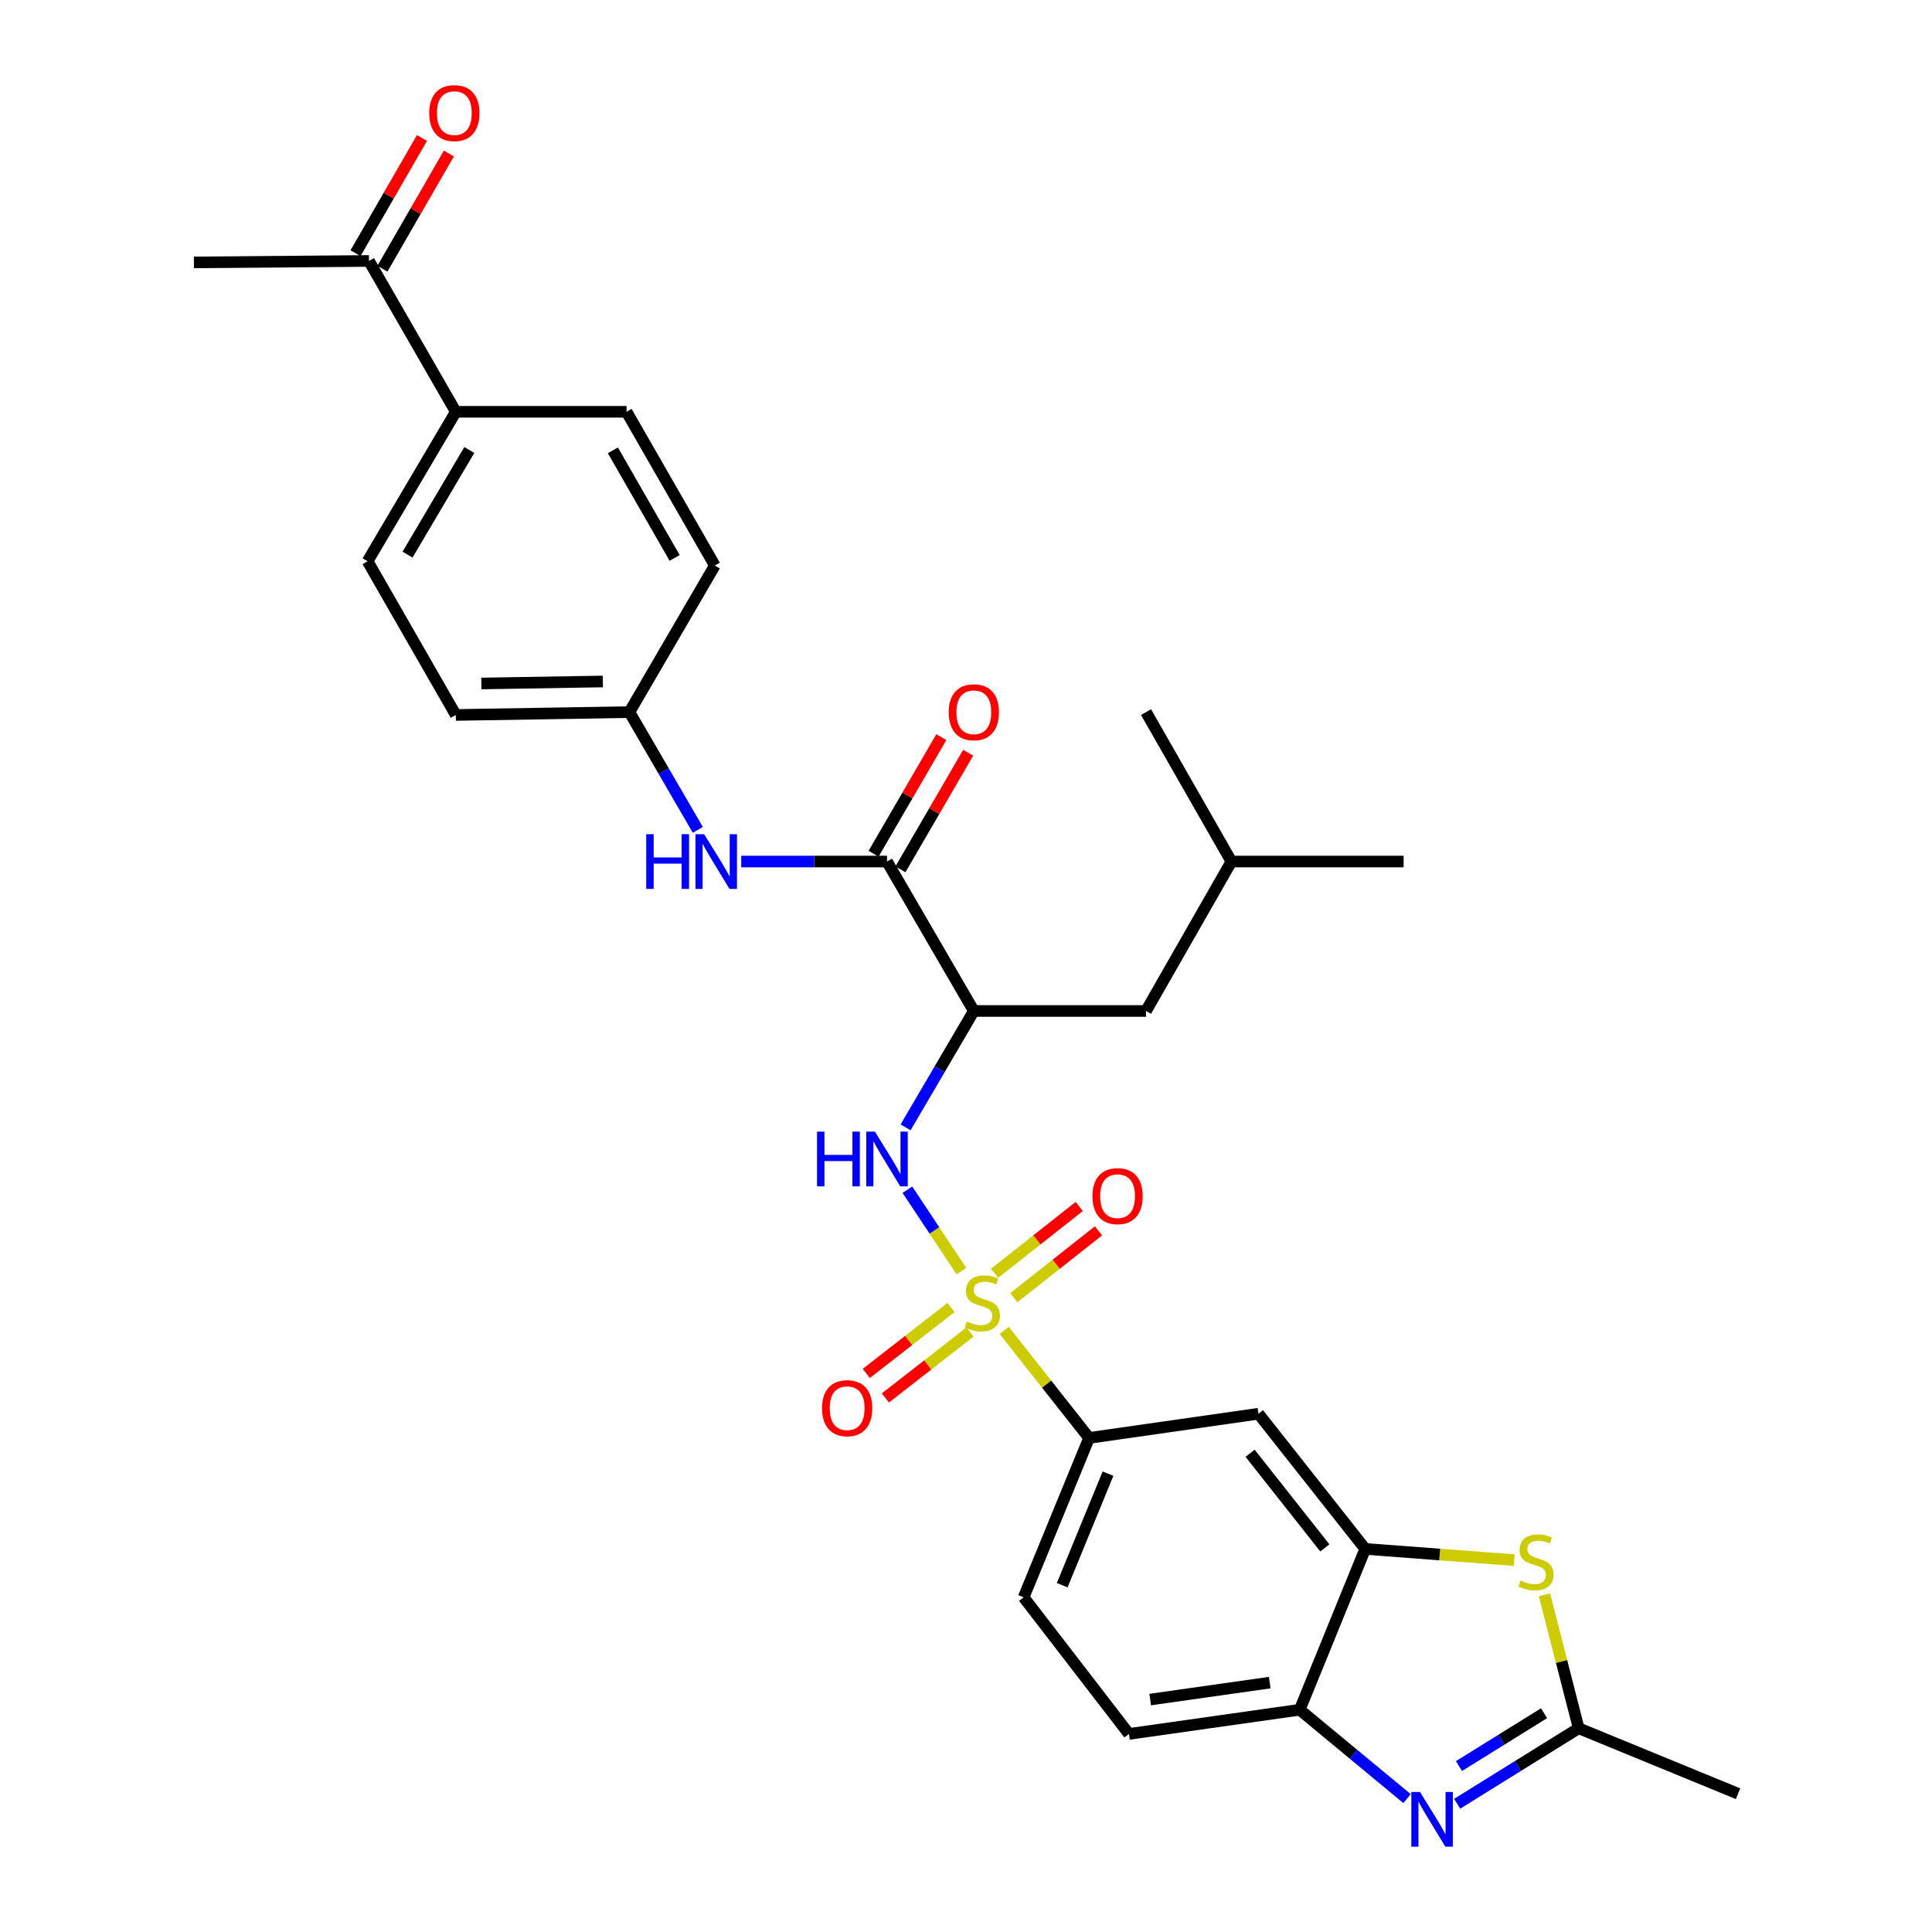 <?xml version='1.0' encoding='iso-8859-1'?>
<svg version='1.1' baseProfile='full'
              xmlns='http://www.w3.org/2000/svg'
                      xmlns:rdkit='http://www.rdkit.org/xml'
                      xmlns:xlink='http://www.w3.org/1999/xlink'
                  xml:space='preserve'
width='1000px' height='1000px' viewBox='0 0 1000 1000'>
<!-- END OF HEADER -->
<rect style='opacity:1.0;fill:#FFFFFF;stroke:none' width='1000' height='1000' x='0' y='0'> </rect>
<path class='bond-1' d='M 497.626,657.937 L 483.645,636.866' style='fill:none;fill-rule:evenodd;stroke:#CCCC00;stroke-width:6px;stroke-linecap:butt;stroke-linejoin:miter;stroke-opacity:1' />
<path class='bond-1' d='M 483.645,636.866 L 469.665,615.796' style='fill:none;fill-rule:evenodd;stroke:#0000FF;stroke-width:6px;stroke-linecap:butt;stroke-linejoin:miter;stroke-opacity:1' />
<path class='bond-7' d='M 519.784,688.617 L 541.749,716.445' style='fill:none;fill-rule:evenodd;stroke:#CCCC00;stroke-width:6px;stroke-linecap:butt;stroke-linejoin:miter;stroke-opacity:1' />
<path class='bond-7' d='M 541.749,716.445 L 563.714,744.272' style='fill:none;fill-rule:evenodd;stroke:#000000;stroke-width:6px;stroke-linecap:butt;stroke-linejoin:miter;stroke-opacity:1' />
<path class='bond-11' d='M 492.239,676.747 L 470.326,693.814' style='fill:none;fill-rule:evenodd;stroke:#CCCC00;stroke-width:6px;stroke-linecap:butt;stroke-linejoin:miter;stroke-opacity:1' />
<path class='bond-11' d='M 470.326,693.814 L 448.413,710.88' style='fill:none;fill-rule:evenodd;stroke:#FF0000;stroke-width:6px;stroke-linecap:butt;stroke-linejoin:miter;stroke-opacity:1' />
<path class='bond-11' d='M 502.117,689.43 L 480.204,706.497' style='fill:none;fill-rule:evenodd;stroke:#CCCC00;stroke-width:6px;stroke-linecap:butt;stroke-linejoin:miter;stroke-opacity:1' />
<path class='bond-11' d='M 480.204,706.497 L 458.291,723.563' style='fill:none;fill-rule:evenodd;stroke:#FF0000;stroke-width:6px;stroke-linecap:butt;stroke-linejoin:miter;stroke-opacity:1' />
<path class='bond-12' d='M 524.765,671.67 L 546.668,654.38' style='fill:none;fill-rule:evenodd;stroke:#CCCC00;stroke-width:6px;stroke-linecap:butt;stroke-linejoin:miter;stroke-opacity:1' />
<path class='bond-12' d='M 546.668,654.38 L 568.57,637.089' style='fill:none;fill-rule:evenodd;stroke:#FF0000;stroke-width:6px;stroke-linecap:butt;stroke-linejoin:miter;stroke-opacity:1' />
<path class='bond-12' d='M 514.804,659.053 L 536.707,641.762' style='fill:none;fill-rule:evenodd;stroke:#CCCC00;stroke-width:6px;stroke-linecap:butt;stroke-linejoin:miter;stroke-opacity:1' />
<path class='bond-12' d='M 536.707,641.762 L 558.609,624.471' style='fill:none;fill-rule:evenodd;stroke:#FF0000;stroke-width:6px;stroke-linecap:butt;stroke-linejoin:miter;stroke-opacity:1' />
<path class='bond-0' d='M 728.28,930.95 L 700.507,907.956' style='fill:none;fill-rule:evenodd;stroke:#0000FF;stroke-width:6px;stroke-linecap:butt;stroke-linejoin:miter;stroke-opacity:1' />
<path class='bond-0' d='M 700.507,907.956 L 672.734,884.962' style='fill:none;fill-rule:evenodd;stroke:#000000;stroke-width:6px;stroke-linecap:butt;stroke-linejoin:miter;stroke-opacity:1' />
<path class='bond-31' d='M 754.217,933.623 L 785.669,914.084' style='fill:none;fill-rule:evenodd;stroke:#0000FF;stroke-width:6px;stroke-linecap:butt;stroke-linejoin:miter;stroke-opacity:1' />
<path class='bond-31' d='M 785.669,914.084 L 817.121,894.545' style='fill:none;fill-rule:evenodd;stroke:#000000;stroke-width:6px;stroke-linecap:butt;stroke-linejoin:miter;stroke-opacity:1' />
<path class='bond-31' d='M 755.169,914.106 L 777.186,900.429' style='fill:none;fill-rule:evenodd;stroke:#0000FF;stroke-width:6px;stroke-linecap:butt;stroke-linejoin:miter;stroke-opacity:1' />
<path class='bond-31' d='M 777.186,900.429 L 799.202,886.752' style='fill:none;fill-rule:evenodd;stroke:#000000;stroke-width:6px;stroke-linecap:butt;stroke-linejoin:miter;stroke-opacity:1' />
<path class='bond-2' d='M 468.722,583.514 L 486.388,553.394' style='fill:none;fill-rule:evenodd;stroke:#0000FF;stroke-width:6px;stroke-linecap:butt;stroke-linejoin:miter;stroke-opacity:1' />
<path class='bond-2' d='M 486.388,553.394 L 504.055,523.275' style='fill:none;fill-rule:evenodd;stroke:#000000;stroke-width:6px;stroke-linecap:butt;stroke-linejoin:miter;stroke-opacity:1' />
<path class='bond-4' d='M 504.055,523.275 L 459.114,445.933' style='fill:none;fill-rule:evenodd;stroke:#000000;stroke-width:6px;stroke-linecap:butt;stroke-linejoin:miter;stroke-opacity:1' />
<path class='bond-13' d='M 504.055,523.275 L 593.177,523.275' style='fill:none;fill-rule:evenodd;stroke:#000000;stroke-width:6px;stroke-linecap:butt;stroke-linejoin:miter;stroke-opacity:1' />
<path class='bond-3' d='M 783.73,807.512 L 745.183,804.614' style='fill:none;fill-rule:evenodd;stroke:#CCCC00;stroke-width:6px;stroke-linecap:butt;stroke-linejoin:miter;stroke-opacity:1' />
<path class='bond-3' d='M 745.183,804.614 L 706.636,801.717' style='fill:none;fill-rule:evenodd;stroke:#000000;stroke-width:6px;stroke-linecap:butt;stroke-linejoin:miter;stroke-opacity:1' />
<path class='bond-5' d='M 799.411,825.465 L 808.266,860.005' style='fill:none;fill-rule:evenodd;stroke:#CCCC00;stroke-width:6px;stroke-linecap:butt;stroke-linejoin:miter;stroke-opacity:1' />
<path class='bond-5' d='M 808.266,860.005 L 817.121,894.545' style='fill:none;fill-rule:evenodd;stroke:#000000;stroke-width:6px;stroke-linecap:butt;stroke-linejoin:miter;stroke-opacity:1' />
<path class='bond-10' d='M 459.114,445.933 L 421.39,445.933' style='fill:none;fill-rule:evenodd;stroke:#000000;stroke-width:6px;stroke-linecap:butt;stroke-linejoin:miter;stroke-opacity:1' />
<path class='bond-10' d='M 421.39,445.933 L 383.665,445.933' style='fill:none;fill-rule:evenodd;stroke:#0000FF;stroke-width:6px;stroke-linecap:butt;stroke-linejoin:miter;stroke-opacity:1' />
<path class='bond-16' d='M 466.064,449.971 L 483.597,419.794' style='fill:none;fill-rule:evenodd;stroke:#000000;stroke-width:6px;stroke-linecap:butt;stroke-linejoin:miter;stroke-opacity:1' />
<path class='bond-16' d='M 483.597,419.794 L 501.13,389.616' style='fill:none;fill-rule:evenodd;stroke:#FF0000;stroke-width:6px;stroke-linecap:butt;stroke-linejoin:miter;stroke-opacity:1' />
<path class='bond-16' d='M 452.164,441.895 L 469.697,411.718' style='fill:none;fill-rule:evenodd;stroke:#000000;stroke-width:6px;stroke-linecap:butt;stroke-linejoin:miter;stroke-opacity:1' />
<path class='bond-16' d='M 469.697,411.718 L 487.23,381.54' style='fill:none;fill-rule:evenodd;stroke:#FF0000;stroke-width:6px;stroke-linecap:butt;stroke-linejoin:miter;stroke-opacity:1' />
<path class='bond-25' d='M 817.121,894.545 L 899.617,928.42' style='fill:none;fill-rule:evenodd;stroke:#000000;stroke-width:6px;stroke-linecap:butt;stroke-linejoin:miter;stroke-opacity:1' />
<path class='bond-6' d='M 706.636,801.717 L 651.371,731.742' style='fill:none;fill-rule:evenodd;stroke:#000000;stroke-width:6px;stroke-linecap:butt;stroke-linejoin:miter;stroke-opacity:1' />
<path class='bond-6' d='M 685.731,801.184 L 647.045,752.202' style='fill:none;fill-rule:evenodd;stroke:#000000;stroke-width:6px;stroke-linecap:butt;stroke-linejoin:miter;stroke-opacity:1' />
<path class='bond-30' d='M 706.636,801.717 L 672.734,884.962' style='fill:none;fill-rule:evenodd;stroke:#000000;stroke-width:6px;stroke-linecap:butt;stroke-linejoin:miter;stroke-opacity:1' />
<path class='bond-9' d='M 563.714,744.272 L 651.371,731.742' style='fill:none;fill-rule:evenodd;stroke:#000000;stroke-width:6px;stroke-linecap:butt;stroke-linejoin:miter;stroke-opacity:1' />
<path class='bond-17' d='M 563.714,744.272 L 529.838,826.768' style='fill:none;fill-rule:evenodd;stroke:#000000;stroke-width:6px;stroke-linecap:butt;stroke-linejoin:miter;stroke-opacity:1' />
<path class='bond-17' d='M 573.503,762.753 L 549.791,820.5' style='fill:none;fill-rule:evenodd;stroke:#000000;stroke-width:6px;stroke-linecap:butt;stroke-linejoin:miter;stroke-opacity:1' />
<path class='bond-8' d='M 672.734,884.962 L 584.344,897.483' style='fill:none;fill-rule:evenodd;stroke:#000000;stroke-width:6px;stroke-linecap:butt;stroke-linejoin:miter;stroke-opacity:1' />
<path class='bond-8' d='M 657.221,870.924 L 595.348,879.688' style='fill:none;fill-rule:evenodd;stroke:#000000;stroke-width:6px;stroke-linecap:butt;stroke-linejoin:miter;stroke-opacity:1' />
<path class='bond-20' d='M 361.191,429.537 L 343.487,399.059' style='fill:none;fill-rule:evenodd;stroke:#0000FF;stroke-width:6px;stroke-linecap:butt;stroke-linejoin:miter;stroke-opacity:1' />
<path class='bond-20' d='M 343.487,399.059 L 325.783,368.582' style='fill:none;fill-rule:evenodd;stroke:#000000;stroke-width:6px;stroke-linecap:butt;stroke-linejoin:miter;stroke-opacity:1' />
<path class='bond-26' d='M 593.177,523.275 L 637.385,445.933' style='fill:none;fill-rule:evenodd;stroke:#000000;stroke-width:6px;stroke-linecap:butt;stroke-linejoin:miter;stroke-opacity:1' />
<path class='bond-14' d='M 190.979,135.072 L 235.92,213.147' style='fill:none;fill-rule:evenodd;stroke:#000000;stroke-width:6px;stroke-linecap:butt;stroke-linejoin:miter;stroke-opacity:1' />
<path class='bond-19' d='M 197.942,139.089 L 215.142,109.269' style='fill:none;fill-rule:evenodd;stroke:#000000;stroke-width:6px;stroke-linecap:butt;stroke-linejoin:miter;stroke-opacity:1' />
<path class='bond-19' d='M 215.142,109.269 L 232.343,79.45' style='fill:none;fill-rule:evenodd;stroke:#FF0000;stroke-width:6px;stroke-linecap:butt;stroke-linejoin:miter;stroke-opacity:1' />
<path class='bond-19' d='M 184.017,131.056 L 201.217,101.237' style='fill:none;fill-rule:evenodd;stroke:#000000;stroke-width:6px;stroke-linecap:butt;stroke-linejoin:miter;stroke-opacity:1' />
<path class='bond-19' d='M 201.217,101.237 L 218.418,71.417' style='fill:none;fill-rule:evenodd;stroke:#FF0000;stroke-width:6px;stroke-linecap:butt;stroke-linejoin:miter;stroke-opacity:1' />
<path class='bond-27' d='M 190.979,135.072 L 100.383,135.814' style='fill:none;fill-rule:evenodd;stroke:#000000;stroke-width:6px;stroke-linecap:butt;stroke-linejoin:miter;stroke-opacity:1' />
<path class='bond-15' d='M 235.92,213.147 L 190.256,290.498' style='fill:none;fill-rule:evenodd;stroke:#000000;stroke-width:6px;stroke-linecap:butt;stroke-linejoin:miter;stroke-opacity:1' />
<path class='bond-15' d='M 242.914,232.922 L 210.949,287.068' style='fill:none;fill-rule:evenodd;stroke:#000000;stroke-width:6px;stroke-linecap:butt;stroke-linejoin:miter;stroke-opacity:1' />
<path class='bond-32' d='M 235.92,213.147 L 324.31,213.147' style='fill:none;fill-rule:evenodd;stroke:#000000;stroke-width:6px;stroke-linecap:butt;stroke-linejoin:miter;stroke-opacity:1' />
<path class='bond-18' d='M 529.838,826.768 L 584.344,897.483' style='fill:none;fill-rule:evenodd;stroke:#000000;stroke-width:6px;stroke-linecap:butt;stroke-linejoin:miter;stroke-opacity:1' />
<path class='bond-23' d='M 325.783,368.582 L 369.992,292.713' style='fill:none;fill-rule:evenodd;stroke:#000000;stroke-width:6px;stroke-linecap:butt;stroke-linejoin:miter;stroke-opacity:1' />
<path class='bond-24' d='M 325.783,368.582 L 235.92,370.064' style='fill:none;fill-rule:evenodd;stroke:#000000;stroke-width:6px;stroke-linecap:butt;stroke-linejoin:miter;stroke-opacity:1' />
<path class='bond-24' d='M 312.039,352.731 L 249.134,353.768' style='fill:none;fill-rule:evenodd;stroke:#000000;stroke-width:6px;stroke-linecap:butt;stroke-linejoin:miter;stroke-opacity:1' />
<path class='bond-21' d='M 324.31,213.147 L 369.992,292.713' style='fill:none;fill-rule:evenodd;stroke:#000000;stroke-width:6px;stroke-linecap:butt;stroke-linejoin:miter;stroke-opacity:1' />
<path class='bond-21' d='M 317.221,233.086 L 349.198,288.783' style='fill:none;fill-rule:evenodd;stroke:#000000;stroke-width:6px;stroke-linecap:butt;stroke-linejoin:miter;stroke-opacity:1' />
<path class='bond-22' d='M 190.256,290.498 L 235.92,370.064' style='fill:none;fill-rule:evenodd;stroke:#000000;stroke-width:6px;stroke-linecap:butt;stroke-linejoin:miter;stroke-opacity:1' />
<path class='bond-28' d='M 637.385,445.933 L 593.177,368.582' style='fill:none;fill-rule:evenodd;stroke:#000000;stroke-width:6px;stroke-linecap:butt;stroke-linejoin:miter;stroke-opacity:1' />
<path class='bond-29' d='M 637.385,445.933 L 726.516,445.933' style='fill:none;fill-rule:evenodd;stroke:#000000;stroke-width:6px;stroke-linecap:butt;stroke-linejoin:miter;stroke-opacity:1' />
<path  class='atom-0' d='M 500.476 684.009
Q 500.796 684.129, 502.116 684.689
Q 503.436 685.249, 504.876 685.609
Q 506.356 685.929, 507.796 685.929
Q 510.476 685.929, 512.036 684.649
Q 513.596 683.329, 513.596 681.049
Q 513.596 679.489, 512.796 678.529
Q 512.036 677.569, 510.836 677.049
Q 509.636 676.529, 507.636 675.929
Q 505.116 675.169, 503.596 674.449
Q 502.116 673.729, 501.036 672.209
Q 499.996 670.689, 499.996 668.129
Q 499.996 664.569, 502.396 662.369
Q 504.836 660.169, 509.636 660.169
Q 512.916 660.169, 516.636 661.729
L 515.716 664.809
Q 512.316 663.409, 509.756 663.409
Q 506.996 663.409, 505.476 664.569
Q 503.956 665.689, 503.996 667.649
Q 503.996 669.169, 504.756 670.089
Q 505.556 671.009, 506.676 671.529
Q 507.836 672.049, 509.756 672.649
Q 512.316 673.449, 513.836 674.249
Q 515.356 675.049, 516.436 676.689
Q 517.556 678.289, 517.556 681.049
Q 517.556 684.969, 514.916 687.089
Q 512.316 689.169, 507.956 689.169
Q 505.436 689.169, 503.516 688.609
Q 501.636 688.089, 499.396 687.169
L 500.476 684.009
' fill='#CCCC00'/>
<path  class='atom-1' d='M 734.984 927.523
L 744.264 942.523
Q 745.184 944.003, 746.664 946.683
Q 748.144 949.363, 748.224 949.523
L 748.224 927.523
L 751.984 927.523
L 751.984 955.843
L 748.104 955.843
L 738.144 939.443
Q 736.984 937.523, 735.744 935.323
Q 734.544 933.123, 734.184 932.443
L 734.184 955.843
L 730.504 955.843
L 730.504 927.523
L 734.984 927.523
' fill='#0000FF'/>
<path  class='atom-2' d='M 422.894 585.734
L 426.734 585.734
L 426.734 597.774
L 441.214 597.774
L 441.214 585.734
L 445.054 585.734
L 445.054 614.054
L 441.214 614.054
L 441.214 600.974
L 426.734 600.974
L 426.734 614.054
L 422.894 614.054
L 422.894 585.734
' fill='#0000FF'/>
<path  class='atom-2' d='M 452.854 585.734
L 462.134 600.734
Q 463.054 602.214, 464.534 604.894
Q 466.014 607.574, 466.094 607.734
L 466.094 585.734
L 469.854 585.734
L 469.854 614.054
L 465.974 614.054
L 456.014 597.654
Q 454.854 595.734, 453.614 593.534
Q 452.414 591.334, 452.054 590.654
L 452.054 614.054
L 448.374 614.054
L 448.374 585.734
L 452.854 585.734
' fill='#0000FF'/>
<path  class='atom-4' d='M 787.026 818.081
Q 787.346 818.201, 788.666 818.761
Q 789.986 819.321, 791.426 819.681
Q 792.906 820.001, 794.346 820.001
Q 797.026 820.001, 798.586 818.721
Q 800.146 817.401, 800.146 815.121
Q 800.146 813.561, 799.346 812.601
Q 798.586 811.641, 797.386 811.121
Q 796.186 810.601, 794.186 810.001
Q 791.666 809.241, 790.146 808.521
Q 788.666 807.801, 787.586 806.281
Q 786.546 804.761, 786.546 802.201
Q 786.546 798.641, 788.946 796.441
Q 791.386 794.241, 796.186 794.241
Q 799.466 794.241, 803.186 795.801
L 802.266 798.881
Q 798.866 797.481, 796.306 797.481
Q 793.546 797.481, 792.026 798.641
Q 790.506 799.761, 790.546 801.721
Q 790.546 803.241, 791.306 804.161
Q 792.106 805.081, 793.226 805.601
Q 794.386 806.121, 796.306 806.721
Q 798.866 807.521, 800.386 808.321
Q 801.906 809.121, 802.986 810.761
Q 804.106 812.361, 804.106 815.121
Q 804.106 819.041, 801.466 821.161
Q 798.866 823.241, 794.506 823.241
Q 791.986 823.241, 790.066 822.681
Q 788.186 822.161, 785.946 821.241
L 787.026 818.081
' fill='#CCCC00'/>
<path  class='atom-11' d='M 334.495 431.773
L 338.335 431.773
L 338.335 443.813
L 352.815 443.813
L 352.815 431.773
L 356.655 431.773
L 356.655 460.093
L 352.815 460.093
L 352.815 447.013
L 338.335 447.013
L 338.335 460.093
L 334.495 460.093
L 334.495 431.773
' fill='#0000FF'/>
<path  class='atom-11' d='M 364.455 431.773
L 373.735 446.773
Q 374.655 448.253, 376.135 450.933
Q 377.615 453.613, 377.695 453.773
L 377.695 431.773
L 381.455 431.773
L 381.455 460.093
L 377.575 460.093
L 367.615 443.693
Q 366.455 441.773, 365.215 439.573
Q 364.015 437.373, 363.655 436.693
L 363.655 460.093
L 359.975 460.093
L 359.975 431.773
L 364.455 431.773
' fill='#0000FF'/>
<path  class='atom-12' d='M 425.492 728.875
Q 425.492 722.075, 428.852 718.275
Q 432.212 714.475, 438.492 714.475
Q 444.772 714.475, 448.132 718.275
Q 451.492 722.075, 451.492 728.875
Q 451.492 735.755, 448.092 739.675
Q 444.692 743.555, 438.492 743.555
Q 432.252 743.555, 428.852 739.675
Q 425.492 735.795, 425.492 728.875
M 438.492 740.355
Q 442.812 740.355, 445.132 737.475
Q 447.492 734.555, 447.492 728.875
Q 447.492 723.315, 445.132 720.515
Q 442.812 717.675, 438.492 717.675
Q 434.172 717.675, 431.812 720.475
Q 429.492 723.275, 429.492 728.875
Q 429.492 734.595, 431.812 737.475
Q 434.172 740.355, 438.492 740.355
' fill='#FF0000'/>
<path  class='atom-13' d='M 565.459 619.122
Q 565.459 612.322, 568.819 608.522
Q 572.179 604.722, 578.459 604.722
Q 584.739 604.722, 588.099 608.522
Q 591.459 612.322, 591.459 619.122
Q 591.459 626.002, 588.059 629.922
Q 584.659 633.802, 578.459 633.802
Q 572.219 633.802, 568.819 629.922
Q 565.459 626.042, 565.459 619.122
M 578.459 630.602
Q 582.779 630.602, 585.099 627.722
Q 587.459 624.802, 587.459 619.122
Q 587.459 613.562, 585.099 610.762
Q 582.779 607.922, 578.459 607.922
Q 574.139 607.922, 571.779 610.722
Q 569.459 613.522, 569.459 619.122
Q 569.459 624.842, 571.779 627.722
Q 574.139 630.602, 578.459 630.602
' fill='#FF0000'/>
<path  class='atom-17' d='M 491.055 368.662
Q 491.055 361.862, 494.415 358.062
Q 497.775 354.262, 504.055 354.262
Q 510.335 354.262, 513.695 358.062
Q 517.055 361.862, 517.055 368.662
Q 517.055 375.542, 513.655 379.462
Q 510.255 383.342, 504.055 383.342
Q 497.815 383.342, 494.415 379.462
Q 491.055 375.582, 491.055 368.662
M 504.055 380.142
Q 508.375 380.142, 510.695 377.262
Q 513.055 374.342, 513.055 368.662
Q 513.055 363.102, 510.695 360.302
Q 508.375 357.462, 504.055 357.462
Q 499.735 357.462, 497.375 360.262
Q 495.055 363.062, 495.055 368.662
Q 495.055 374.382, 497.375 377.262
Q 499.735 380.142, 504.055 380.142
' fill='#FF0000'/>
<path  class='atom-20' d='M 222.17 58.542
Q 222.17 51.742, 225.53 47.943
Q 228.89 44.142, 235.17 44.142
Q 241.45 44.142, 244.81 47.943
Q 248.17 51.742, 248.17 58.542
Q 248.17 65.422, 244.77 69.343
Q 241.37 73.222, 235.17 73.222
Q 228.93 73.222, 225.53 69.343
Q 222.17 65.463, 222.17 58.542
M 235.17 70.022
Q 239.49 70.022, 241.81 67.142
Q 244.17 64.222, 244.17 58.542
Q 244.17 52.983, 241.81 50.182
Q 239.49 47.343, 235.17 47.343
Q 230.85 47.343, 228.49 50.142
Q 226.17 52.943, 226.17 58.542
Q 226.17 64.263, 228.49 67.142
Q 230.85 70.022, 235.17 70.022
' fill='#FF0000'/>
</svg>
